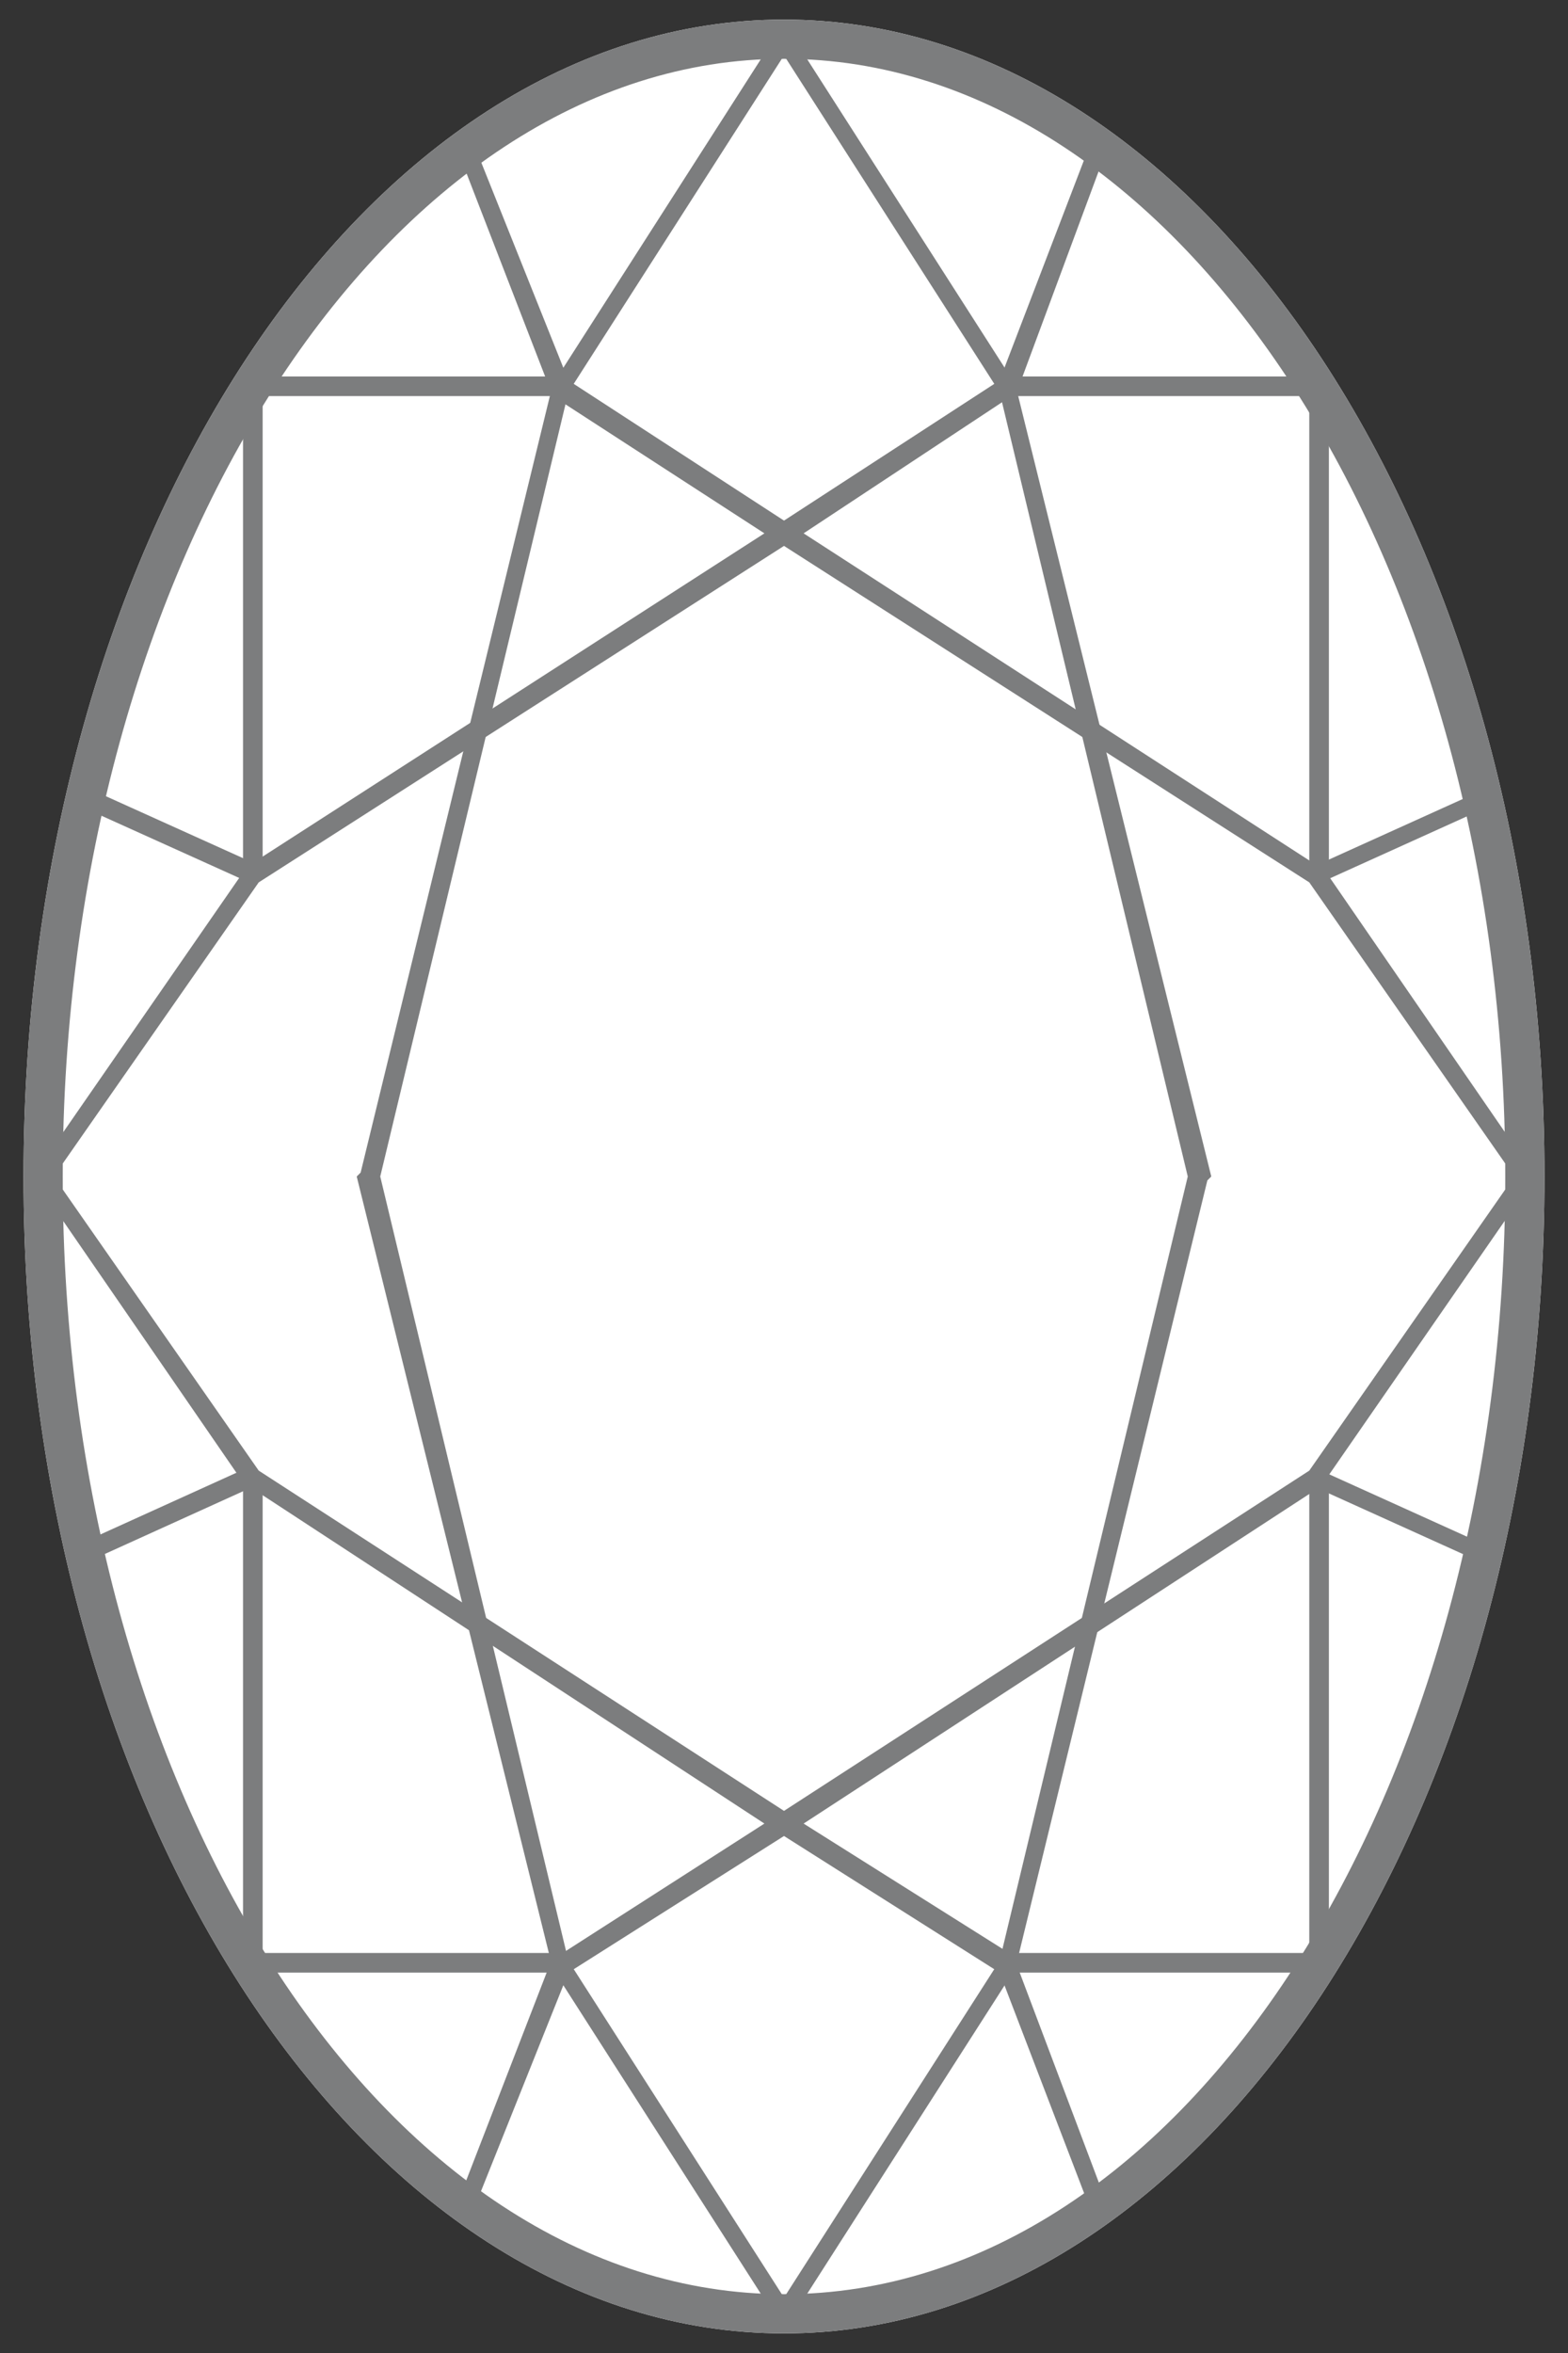 <?xml version="1.0" encoding="UTF-8"?>
<svg xmlns="http://www.w3.org/2000/svg" version="1.1" viewBox="0 0 40 60">
  <rect x="0" y="0" width="40" height="60" fill="#333333" stroke="none"/>
  <defs>
    <style>
      .cls-1 {
        fill: #7c7d7e;
      }

      .cls-2 {
        fill: #fff;
      }
    </style>
  </defs>
  <!-- Generator: Adobe Illustrator 28.6.0, SVG Export Plug-In . SVG Version: 1.2.0 Build 709)  -->
  <g>
    <g id="Ebene_1">
      <g>
        <path class="cls-2" d="M20,59.5C9.3,59.5.6,46.3.6,30S9.3.5,20,.5s19.4,13.2,19.4,29.5-8.7,29.5-19.4,29.5Z"/>
        <g>
          <path class="cls-1" d="M20,59.5C9.3,59.5.6,46.3.6,30S9.3.5,20,.5s19.4,13.2,19.4,29.5-8.7,29.5-19.4,29.5ZM20,1.5C9.9,1.5,1.6,14.3,1.6,30s8.2,28.5,18.4,28.5,18.4-12.8,18.4-28.5S30.1,1.5,20,1.5Z"/>
          <polygon class="cls-1" points="33.9 50.3 25.7 50.3 25.7 49.8 33.4 49.8 33.4 37.7 33.9 37.7 33.9 50.3"/>
          <polygon class="cls-1" points="33.9 22.3 33.4 22.3 33.4 10.1 25.7 10.1 25.7 9.6 33.9 9.6 33.9 22.3"/>
          <polygon class="cls-1" points="20.2 59.1 19.8 58.9 25.5 50 30.3 30 25.5 10 19.8 1.1 20.2 .9 25.9 9.8 30.9 30 30.8 30.1 25.9 50.2 20.2 59.1"/>
          <polygon class="cls-1" points="38.7 30.1 33.4 22.5 19.5 13.6 25.5 9.7 27.8 3.7 28.2 3.9 25.9 10.1 25.8 10.1 20.5 13.6 33.8 22.2 39.1 29.9 38.7 30.1"/>
          <polygon class="cls-1" points="27.8 56.3 25.5 50.3 19.5 46.5 33.4 37.5 38.7 29.9 39.1 30.1 33.7 37.9 20.5 46.5 25.9 49.9 25.9 50 28.2 56.1 27.8 56.3"/>
          <polygon class="cls-1" points="33.7 22.5 33.5 22.1 37.7 20.2 37.9 20.6 33.7 22.5"/>
          <polygon class="cls-1" points="37.7 39.8 33.5 37.9 33.7 37.5 37.9 39.4 37.7 39.8"/>
          <polygon class="cls-1" points="14.3 50.3 6.2 50.3 6.2 37.7 6.7 37.7 6.7 49.8 14.3 49.8 14.3 50.3"/>
          <polygon class="cls-1" points="6.7 22.3 6.2 22.3 6.2 9.6 14.3 9.6 14.3 10.1 6.7 10.1 6.7 22.3"/>
          <polygon class="cls-1" points="19.8 59.1 14.1 50.2 9.1 30 9.2 29.9 14.1 9.8 19.8 .9 20.2 1.1 14.5 10 9.7 30 14.5 50 20.2 58.9 19.8 59.1"/>
          <polygon class="cls-1" points="1.3 30.1 .9 29.9 6.3 22.1 19.5 13.6 14.1 10.1 11.7 3.9 12.1 3.7 14.5 9.7 20.5 13.6 6.6 22.5 1.3 30.1"/>
          <polygon class="cls-1" points="12.1 56.3 11.7 56.1 14.1 49.9 14.2 49.9 19.5 46.5 6.2 37.8 .9 30.1 1.3 29.9 6.6 37.5 20.5 46.5 14.5 50.3 12.1 56.3"/>
          <rect class="cls-1" x="4.1" y="19" width=".5" height="4.6" transform="translate(-16.9 16.5) rotate(-65.7)"/>
          <rect class="cls-1" x="2" y="38.4" width="4.6" height=".5" transform="translate(-15.6 5.2) rotate(-24.4)"/>
        </g>
      </g>
    </g>
  </g>
</svg>